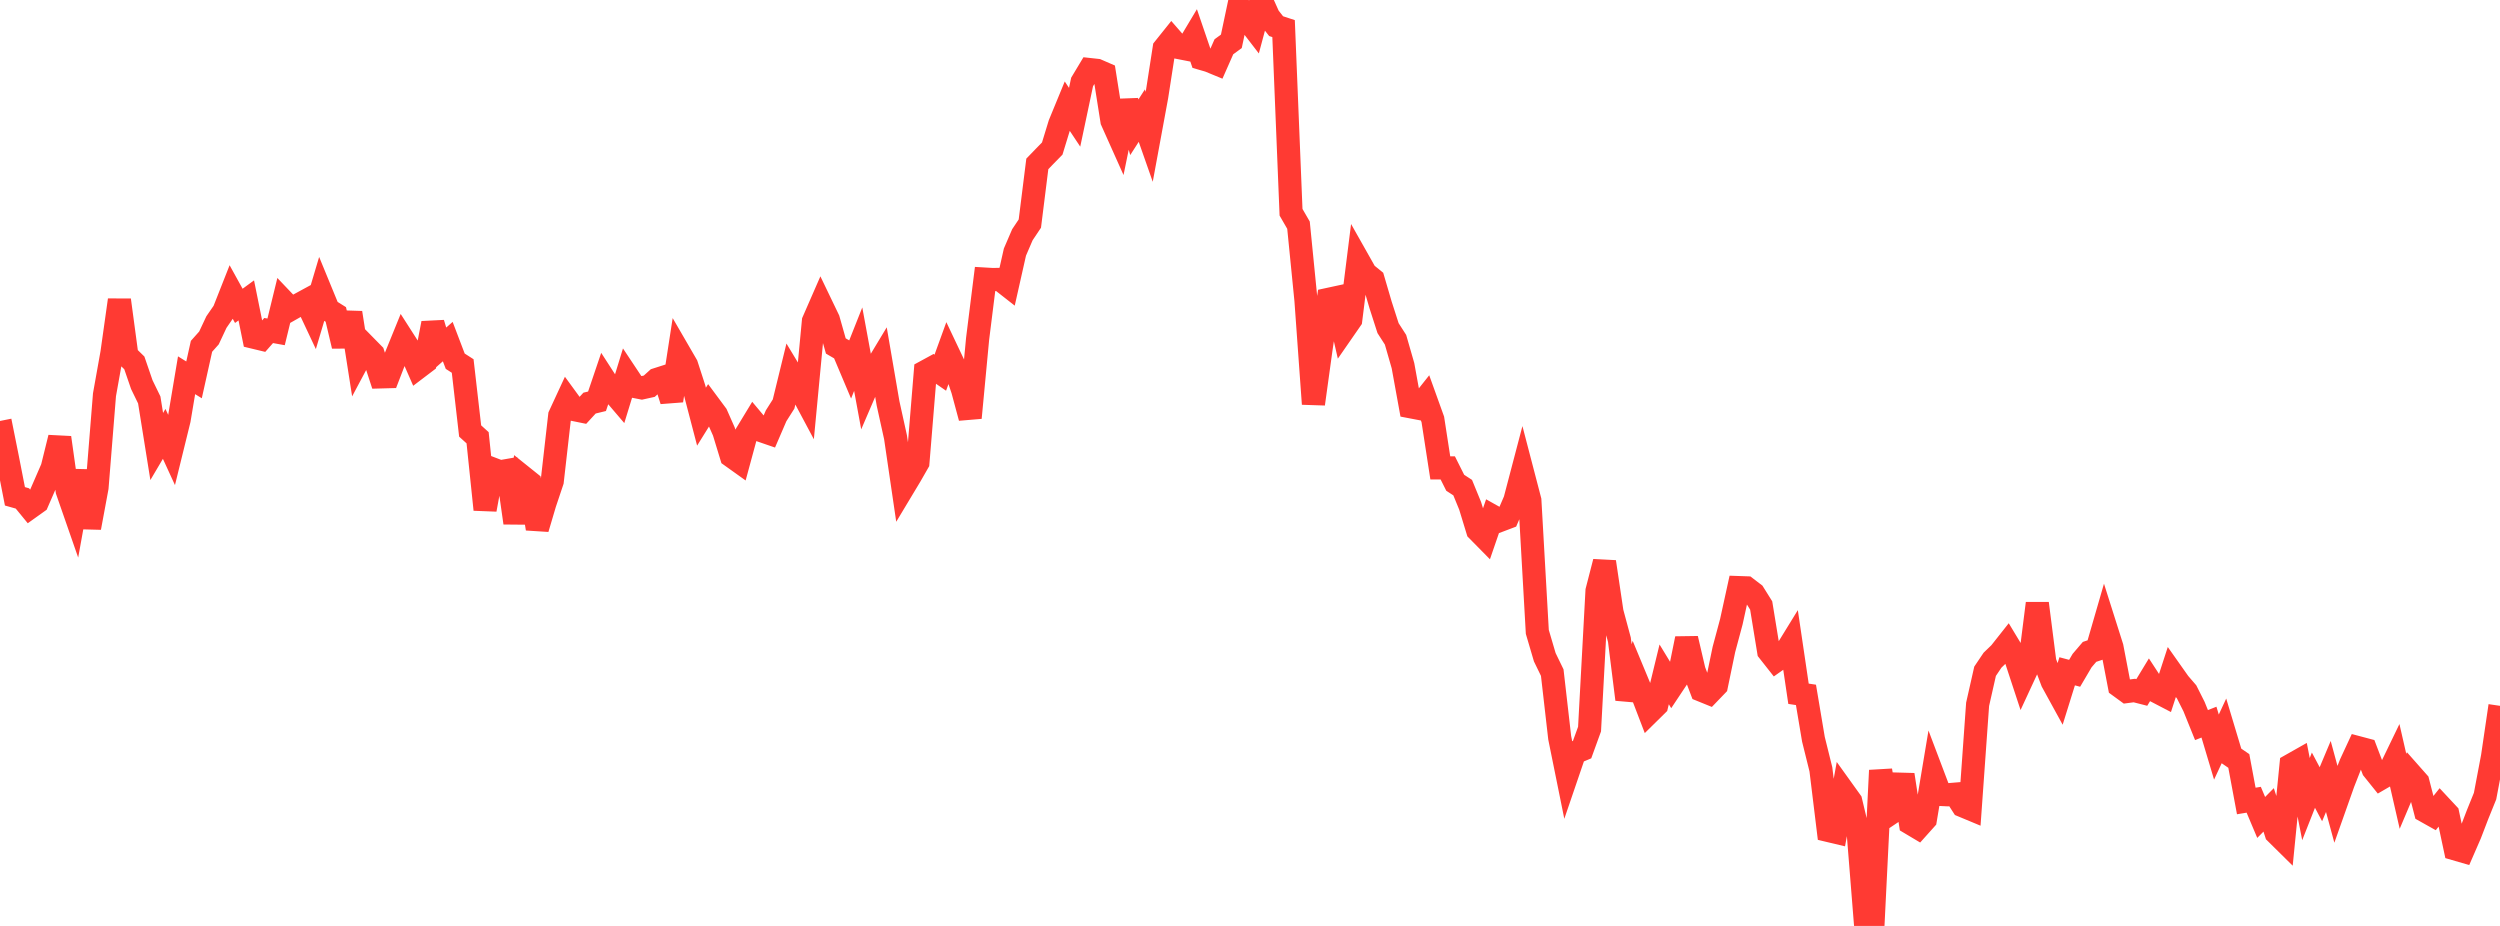 <?xml version="1.0" standalone="no"?>
<!DOCTYPE svg PUBLIC "-//W3C//DTD SVG 1.1//EN" "http://www.w3.org/Graphics/SVG/1.1/DTD/svg11.dtd">

<svg width="135" height="50" viewBox="0 0 135 50" preserveAspectRatio="none" 
  xmlns="http://www.w3.org/2000/svg"
  xmlns:xlink="http://www.w3.org/1999/xlink">


<polyline points="0.0, 22.732 0.403, 24.741 0.806, 26.801 1.209, 26.915 1.612, 27.407 2.015, 27.119 2.418, 26.193 2.821, 25.264 3.224, 23.632 3.627, 26.498 4.03, 27.656 4.433, 25.425 4.836, 28.497 5.239, 26.325 5.642, 21.317 6.045, 19.063 6.448, 16.201 6.851, 19.202 7.254, 19.596 7.657, 20.769 8.06, 21.597 8.463, 24.112 8.866, 23.429 9.269, 24.307 9.672, 22.668 10.075, 20.264 10.478, 20.513 10.881, 18.701 11.284, 18.249 11.687, 17.391 12.09, 16.807 12.493, 15.786 12.896, 16.516 13.299, 16.221 13.701, 18.209 14.104, 18.306 14.507, 17.848 14.91, 17.921 15.313, 16.27 15.716, 16.693 16.119, 16.464 16.522, 16.245 16.925, 17.102 17.328, 15.748 17.731, 16.728 18.134, 16.98 18.537, 18.685 18.94, 16.889 19.343, 19.46 19.746, 18.704 20.149, 19.114 20.552, 20.352 20.955, 20.341 21.358, 19.297 21.761, 18.306 22.164, 18.935 22.567, 19.854 22.97, 19.548 23.373, 17.453 23.776, 18.8 24.179, 18.446 24.582, 19.505 24.985, 19.764 25.388, 23.274 25.791, 23.639 26.194, 27.517 26.597, 25.323 27.0, 25.477 27.403, 25.407 27.806, 28.235 28.209, 25.735 28.612, 26.058 29.015, 28.548 29.418, 27.187 29.821, 25.983 30.224, 22.442 30.627, 21.571 31.03, 22.123 31.433, 22.205 31.836, 21.767 32.239, 21.669 32.642, 20.479 33.045, 21.103 33.448, 21.575 33.851, 20.26 34.254, 20.866 34.657, 20.945 35.06, 20.856 35.463, 20.492 35.866, 20.363 36.269, 21.633 36.672, 19.022 37.075, 19.717 37.478, 20.959 37.881, 22.5 38.284, 21.852 38.687, 22.395 39.09, 23.306 39.493, 24.627 39.896, 24.915 40.299, 23.43 40.701, 22.768 41.104, 23.249 41.507, 23.388 41.91, 22.453 42.313, 21.818 42.716, 20.169 43.119, 20.836 43.522, 21.592 43.925, 17.344 44.328, 16.421 44.731, 17.259 45.134, 18.682 45.537, 18.917 45.94, 19.872 46.343, 18.855 46.746, 21.043 47.149, 20.106 47.552, 19.437 47.955, 21.783 48.358, 23.61 48.761, 26.355 49.164, 25.684 49.567, 24.98 49.97, 20.066 50.373, 19.847 50.776, 20.125 51.179, 19.016 51.582, 19.866 51.985, 21.06 52.388, 22.56 52.791, 18.295 53.194, 15.071 53.597, 15.095 54.0, 15.087 54.403, 15.403 54.806, 13.613 55.209, 12.676 55.612, 12.073 56.015, 8.851 56.418, 8.434 56.821, 8.022 57.224, 6.705 57.627, 5.725 58.03, 6.332 58.433, 4.427 58.836, 3.756 59.239, 3.8 59.642, 3.975 60.045, 6.525 60.448, 7.425 60.851, 5.46 61.254, 6.872 61.657, 6.244 62.06, 7.392 62.463, 5.206 62.866, 2.611 63.269, 2.108 63.672, 2.57 64.075, 2.649 64.478, 1.975 64.881, 3.156 65.284, 3.273 65.687, 3.439 66.09, 2.526 66.493, 2.232 66.896, 0.325 67.299, 0.981 67.701, 1.503 68.104, 0.0 68.507, 0.898 68.91, 1.412 69.313, 1.545 69.716, 11.462 70.119, 12.16 70.522, 16.213 70.925, 21.813 71.328, 18.896 71.731, 16.167 72.134, 16.08 72.537, 17.846 72.94, 17.264 73.343, 14.05 73.746, 14.764 74.149, 15.091 74.552, 16.467 74.955, 17.719 75.358, 18.346 75.761, 19.747 76.164, 21.963 76.567, 22.04 76.97, 21.532 77.373, 22.652 77.776, 25.267 78.179, 25.266 78.582, 26.07 78.985, 26.332 79.388, 27.316 79.791, 28.635 80.194, 29.044 80.597, 27.873 81.0, 28.099 81.403, 27.946 81.806, 27.012 82.209, 25.477 82.612, 27.021 83.015, 34.123 83.418, 35.491 83.821, 36.321 84.224, 39.839 84.627, 41.829 85.03, 40.649 85.433, 40.48 85.836, 39.37 86.239, 31.904 86.642, 30.34 87.045, 33.05 87.448, 34.547 87.851, 37.766 88.254, 36.449 88.657, 37.419 89.06, 38.471 89.463, 38.074 89.866, 36.416 90.269, 37.078 90.672, 36.472 91.075, 34.485 91.478, 36.211 91.881, 37.272 92.284, 37.436 92.687, 37.017 93.09, 35.074 93.493, 33.572 93.896, 31.73 94.299, 31.744 94.701, 32.051 95.104, 32.696 95.507, 35.165 95.91, 35.676 96.313, 35.392 96.716, 34.737 97.119, 37.463 97.522, 37.524 97.925, 39.92 98.328, 41.545 98.731, 44.845 99.134, 44.941 99.537, 42.71 99.94, 43.272 100.343, 44.959 100.746, 50.0 101.149, 49.751 101.552, 41.602 101.955, 44.013 102.358, 43.743 102.761, 41.837 103.164, 44.456 103.567, 44.696 103.97, 44.246 104.373, 41.834 104.776, 42.899 105.179, 42.918 105.582, 42.884 105.985, 43.509 106.388, 43.677 106.791, 38.033 107.194, 36.248 107.597, 35.649 108.0, 35.26 108.403, 34.75 108.806, 35.418 109.209, 36.643 109.612, 35.774 110.015, 32.583 110.418, 35.742 110.821, 36.811 111.224, 37.545 111.627, 36.25 112.03, 36.358 112.433, 35.673 112.836, 35.201 113.239, 35.066 113.642, 33.674 114.045, 34.946 114.448, 37.048 114.851, 37.342 115.254, 37.289 115.657, 37.392 116.06, 36.728 116.463, 37.346 116.866, 37.556 117.269, 36.318 117.672, 36.889 118.075, 37.356 118.478, 38.156 118.881, 39.155 119.284, 38.995 119.687, 40.343 120.09, 39.475 120.493, 40.816 120.896, 41.092 121.299, 43.253 121.701, 43.186 122.104, 44.142 122.507, 43.733 122.91, 44.985 123.313, 45.383 123.716, 41.317 124.119, 41.089 124.522, 43.151 124.925, 42.129 125.328, 42.889 125.731, 41.929 126.134, 43.413 126.537, 42.275 126.94, 41.245 127.343, 40.377 127.746, 40.484 128.149, 41.541 128.552, 42.043 128.955, 41.809 129.358, 40.974 129.761, 42.732 130.164, 41.779 130.567, 42.235 130.97, 43.8 131.373, 44.026 131.776, 43.52 132.179, 43.952 132.582, 45.842 132.985, 45.959 133.388, 45.033 133.791, 43.983 134.194, 42.987 134.597, 40.858 135.0, 38.115" fill="none" stroke="#ff3a33" stroke-width="1.25"/>

</svg>
